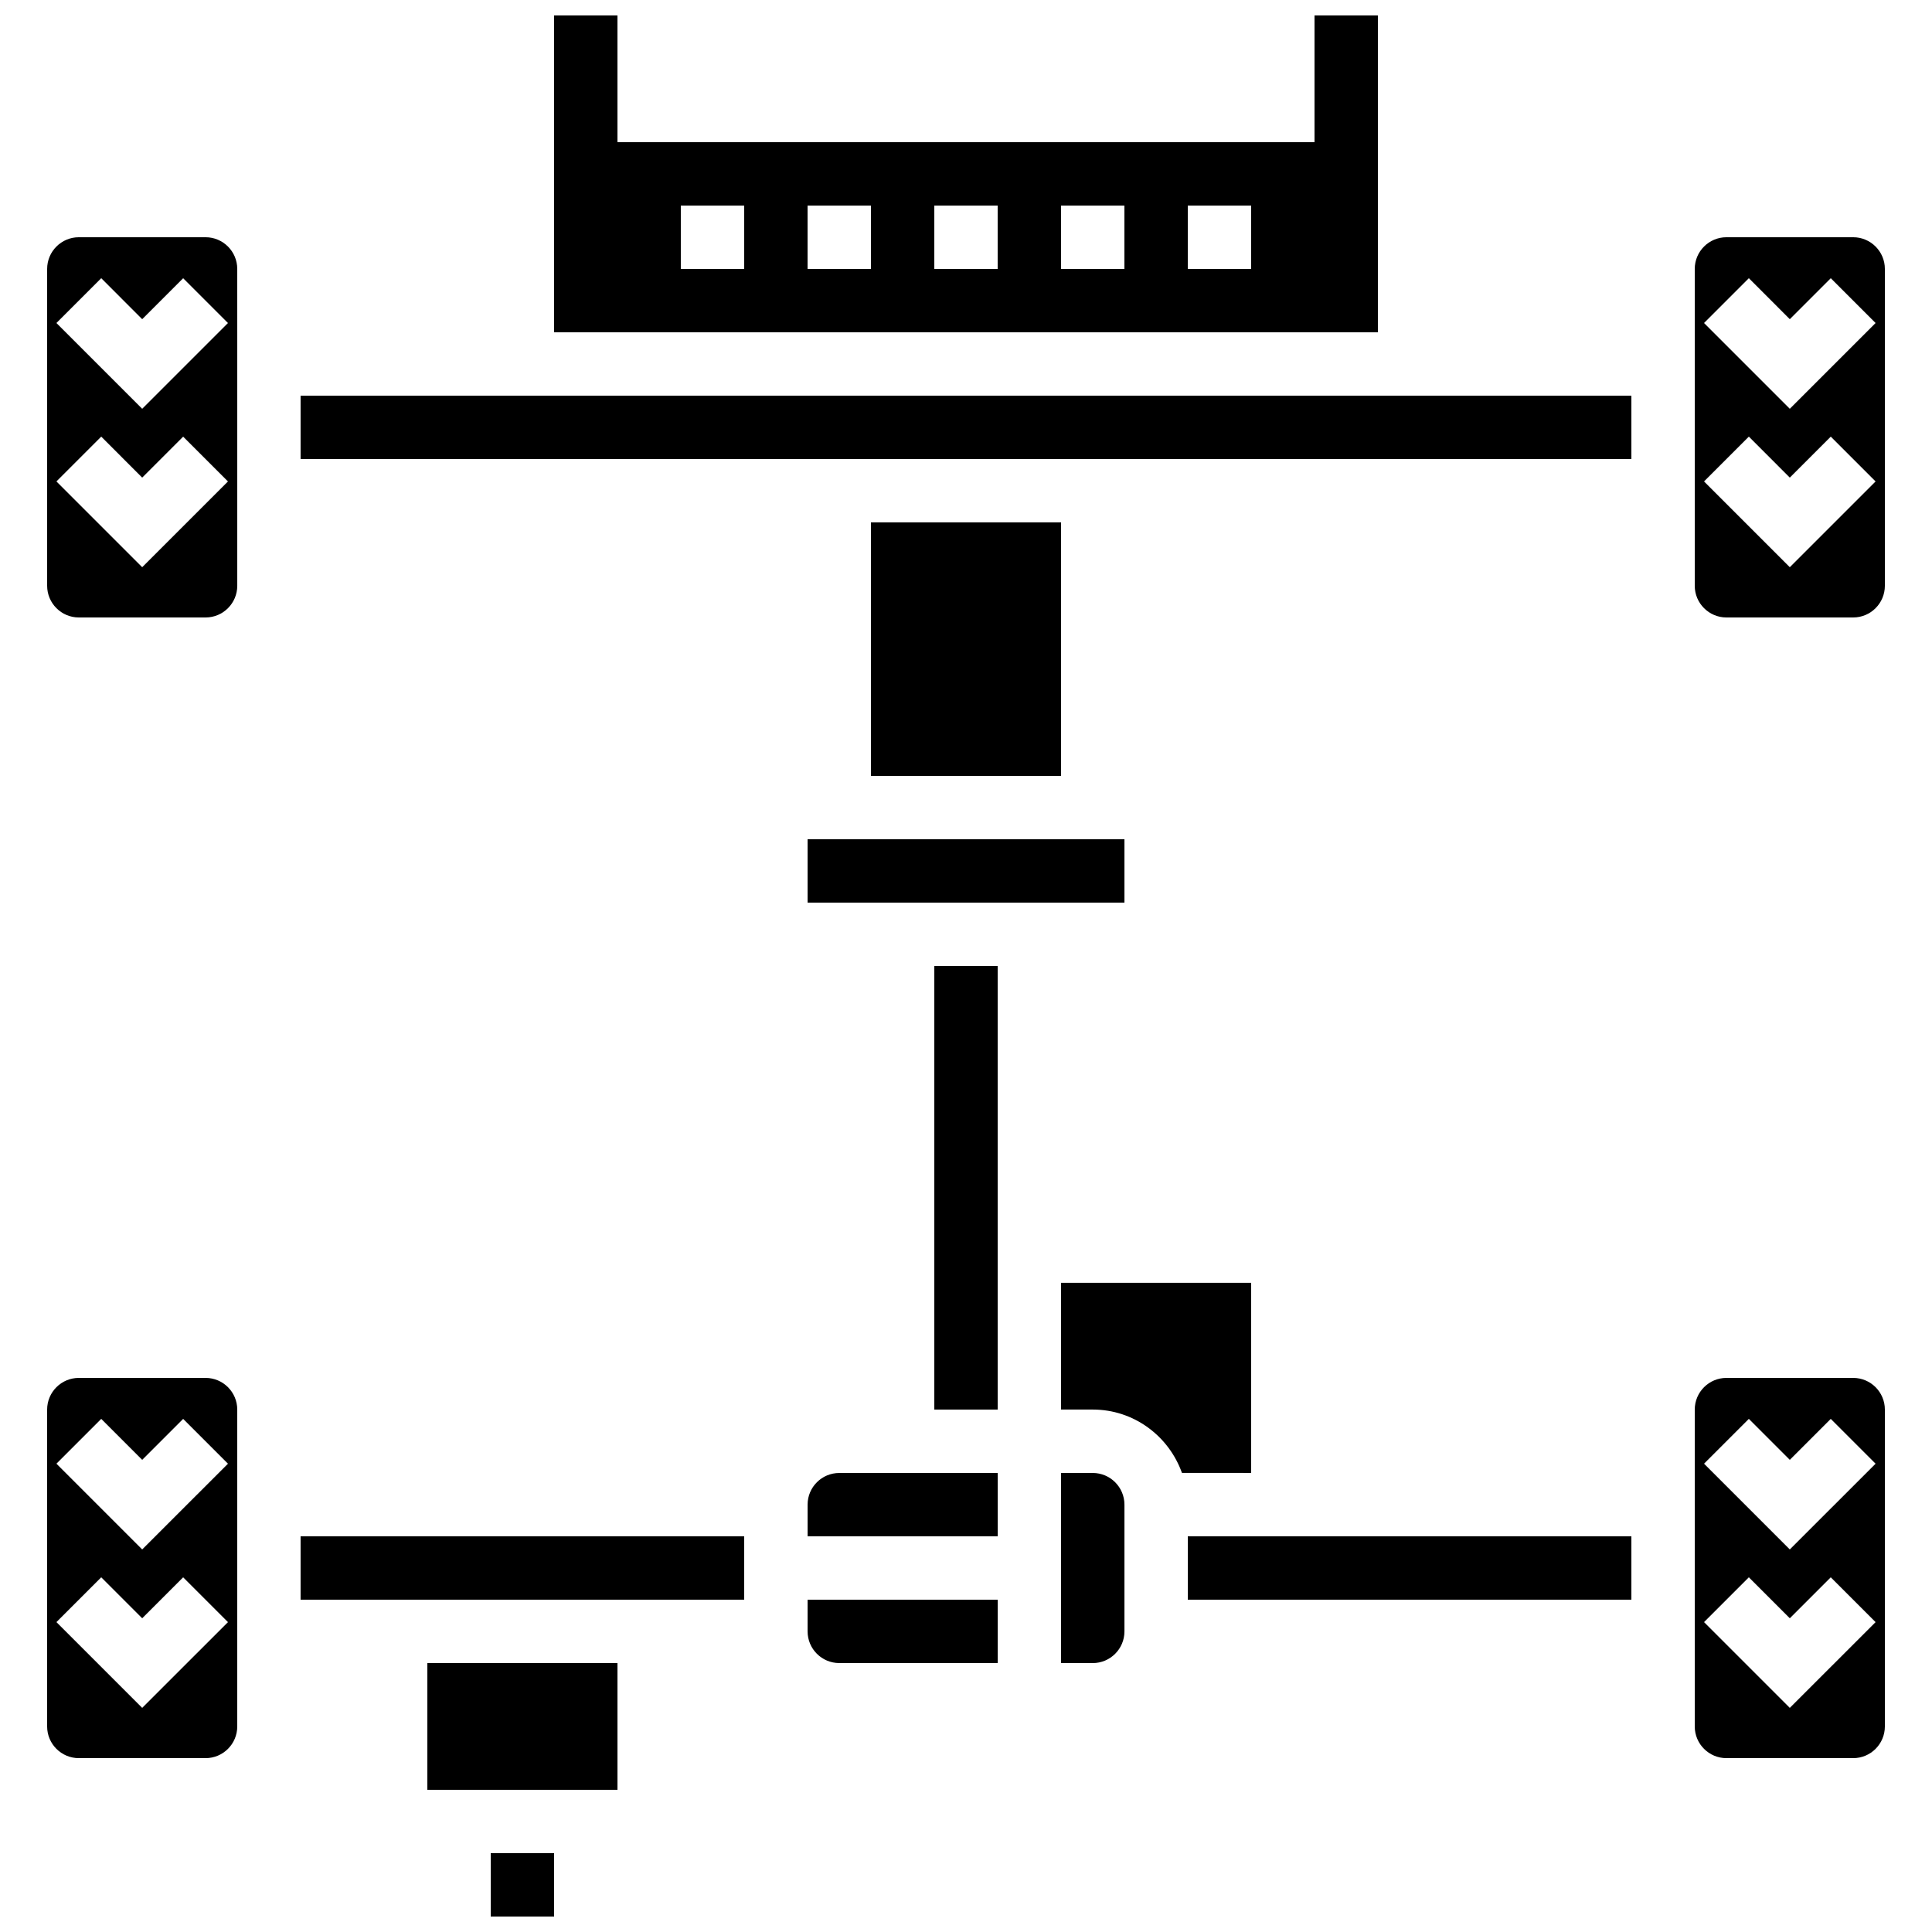 <?xml version="1.0" encoding="UTF-8"?>
<!-- Uploaded to: ICON Repo, www.svgrepo.com, Generator: ICON Repo Mixer Tools -->
<svg width="800px" height="800px" version="1.1" viewBox="144 144 512 512" xmlns="http://www.w3.org/2000/svg">
 <defs>
  <clipPath id="b">
   <path d="m274 635h17v16.902h-17z"/>
  </clipPath>
  <clipPath id="a">
   <path d="m290 148.09h220v84.906h-220z"/>
  </clipPath>
 </defs>
 <path d="m358.02 576.33c0 4.637 3.762 8.398 8.398 8.398h41.984v-16.793h-50.383z"/>
 <path d="m223.66 551.14h117.55v16.793h-117.55z"/>
 <path d="m374.81 282.44h50.383v67.176h-50.383z"/>
 <path d="m257.25 584.73h50.383v33.586h-50.383z"/>
 <path d="m358.02 366.41h83.969v16.793h-83.969z"/>
 <path d="m358.02 542.75v8.398h50.383v-16.793h-41.984c-4.637-0.004-8.398 3.758-8.398 8.395z"/>
 <path d="m198.48 509.16h-33.59c-4.637 0-8.398 3.762-8.398 8.398v83.969c0 4.637 3.762 8.398 8.398 8.398h33.586c4.637 0 8.398-3.762 8.398-8.398v-83.969c0-4.637-3.762-8.398-8.395-8.398zm-16.797 87.445-22.73-22.73 11.875-11.875 10.855 10.859 10.855-10.855 11.875 11.875zm0-41.984-22.73-22.73 11.875-11.875 10.855 10.859 10.855-10.855 11.875 11.875z"/>
 <path d="m635.11 206.87h-33.586c-4.637 0-8.398 3.769-8.398 8.398v83.969c0 4.625 3.762 8.398 8.398 8.398h33.586c4.637 0 8.398-3.769 8.398-8.398v-83.969c0-4.629-3.762-8.398-8.398-8.398zm-16.793 87.445-22.73-22.73 11.875-11.875 10.855 10.859 10.855-10.855 11.875 11.875zm0-41.984-22.73-22.73 11.875-11.875 10.855 10.859 10.855-10.855 11.875 11.875z"/>
 <g clip-path="url(#b)">
  <path d="m274.05 635.11h16.793v16.793h-16.793z"/>
 </g>
 <path d="m198.48 206.87h-33.59c-4.633 0-8.395 3.769-8.395 8.398v83.969c0 4.625 3.762 8.398 8.398 8.398h33.586c4.637 0 8.398-3.769 8.398-8.398v-67.176l-0.004-16.793c0-4.629-3.762-8.398-8.395-8.398zm-16.797 87.445-22.73-22.73 11.875-11.875 10.855 10.859 10.855-10.855 11.875 11.875zm0-41.984-22.73-22.73 11.875-11.875 10.855 10.859 10.855-10.855 11.875 11.875z"/>
 <g clip-path="url(#a)">
  <path d="m492.36 232.06h16.793v-83.969h-16.793v33.586h-184.73v-33.586h-16.793v83.969zm-33.586-33.586h16.793v16.793h-16.793zm-33.59 0h16.793v16.793h-16.793zm-33.586 0h16.793v16.793h-16.793zm-33.586 0h16.793v16.793h-16.793zm-33.59 0h16.793v16.793h-16.793z"/>
 </g>
 <path d="m458.78 551.14h117.55v16.793h-117.55z"/>
 <path d="m223.66 265.65h352.67v-16.793h-352.67z"/>
 <path d="m635.11 509.16h-33.586c-4.637 0-8.398 3.762-8.398 8.398v83.969c0 4.637 3.762 8.398 8.398 8.398h33.586c4.637 0 8.398-3.762 8.398-8.398v-83.969c0-4.637-3.762-8.398-8.398-8.398zm-16.793 87.445-22.73-22.73 11.875-11.875 10.855 10.859 10.855-10.855 11.875 11.875zm0-41.984-22.73-22.73 11.875-11.875 10.855 10.859 10.855-10.855 11.875 11.875z"/>
 <path d="m391.6 400h16.793v117.55h-16.793z"/>
 <path d="m475.57 483.96h-50.383v33.586h8.398c10.934 0 20.168 7.047 23.645 16.793l18.34 0.004z"/>
 <path d="m433.59 534.35h-8.398v50.383h8.398c4.637 0 8.398-3.762 8.398-8.398v-33.586c0-4.637-3.762-8.398-8.398-8.398z"/>
</svg>